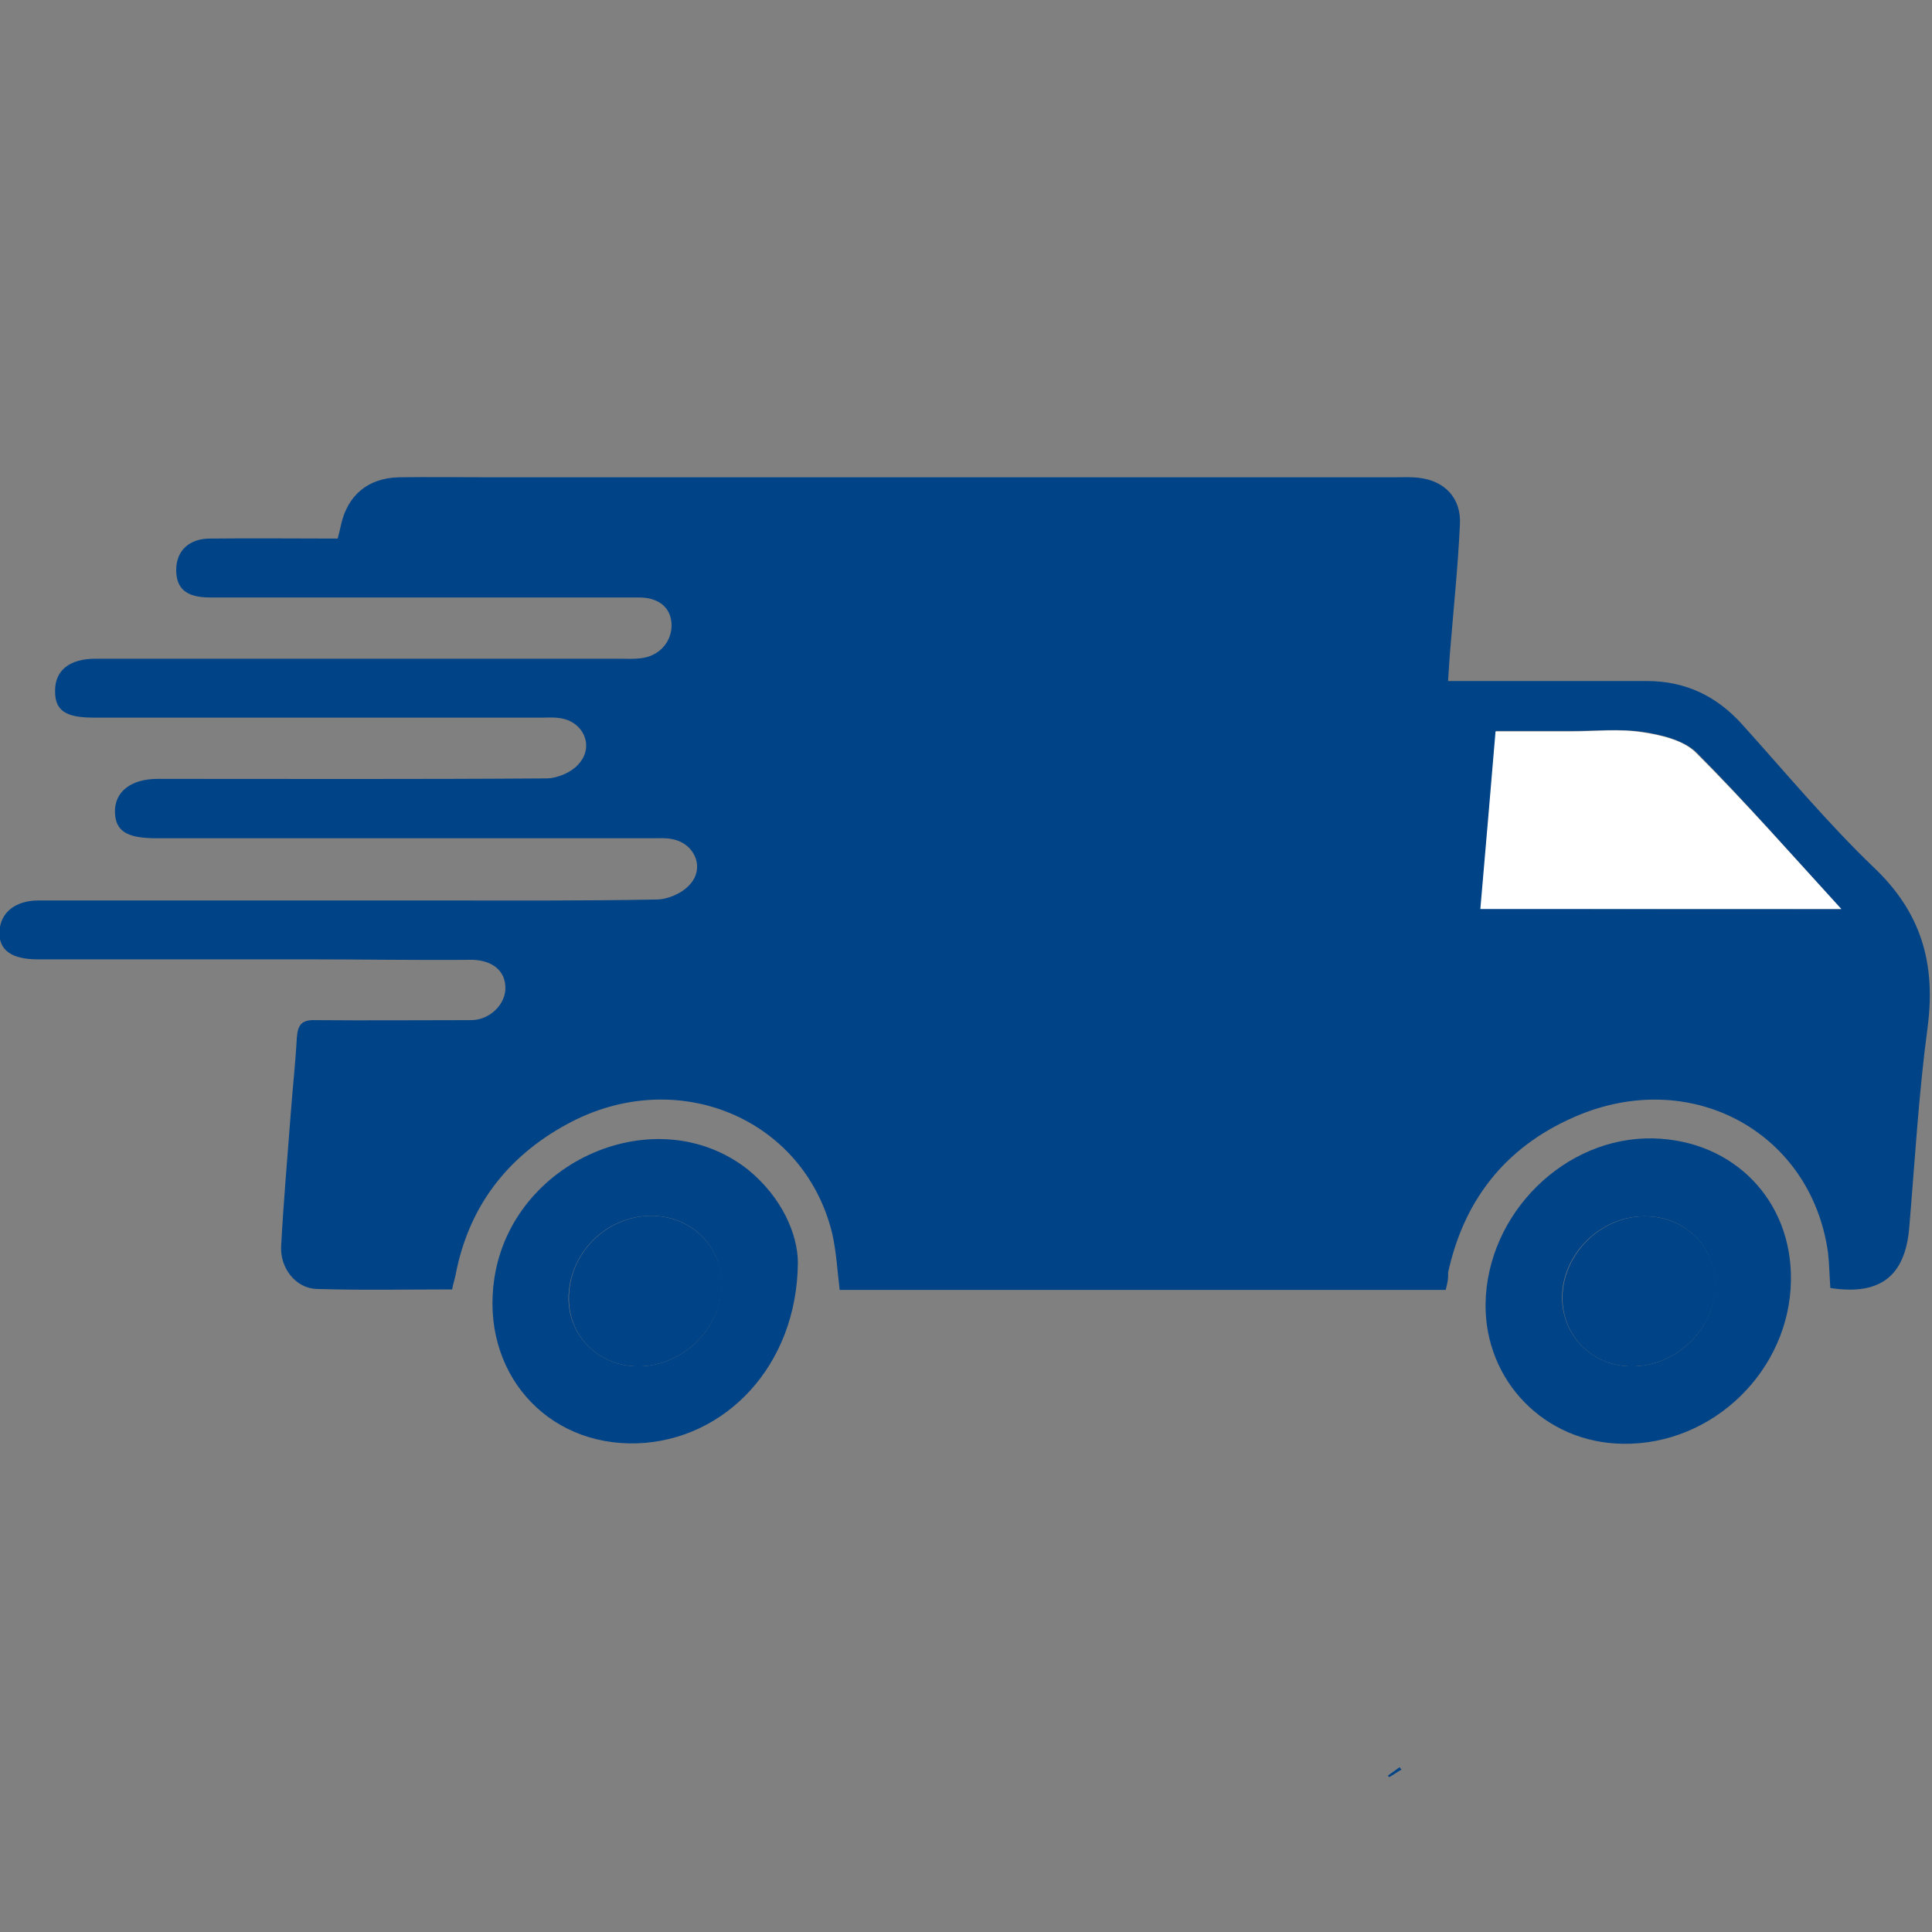 <?xml version="1.0" encoding="utf-8"?>
<!-- Generator: Adobe Illustrator 22.1.0, SVG Export Plug-In . SVG Version: 6.00 Build 0)  -->
<svg version="1.1" id="Capa_1" xmlns="http://www.w3.org/2000/svg" xmlns:xlink="http://www.w3.org/1999/xlink" x="0px" y="0px"
	 viewBox="0 0 406.8 406.8" style="enable-background:new 0 0 406.8 406.8;" xml:space="preserve">
<rect x="0" y="0" width="406.8" height="406.8" fill="#808080" stroke="none"/>
<style type="text/css">
	.st0{fill:#004387;}
	.st1{fill:#FFFFFF;}
</style>
<g>
	<path class="st0" d="M304.4,271.6c-42.7,0-85.1,0-127.6,0c-0.5-4.1-0.7-8.1-1.6-12c-6-24.3-32.9-35.4-55.8-22.9
		c-12.7,6.9-20.8,17.5-23.5,31.9c-0.2,0.9-0.5,1.8-0.7,2.9c-9.5,0-19,0.2-28.5-0.1c-4.4-0.1-7.8-4.4-7.5-9.1
		c0.5-9.2,1.3-18.4,2-27.6c0.4-5.4,1-10.8,1.3-16.2c0.2-2.7,1-3.8,3.9-3.7c10.9,0.1,21.9,0,32.8,0c4,0,7.5-3.5,7.2-7.2
		c-0.2-3.6-3.3-5.6-7.5-5.5c-11.3,0.1-22.7-0.1-34-0.1c-19,0-38,0-57,0c-5.5,0-8.2-2-8-5.8c0.1-4,3.3-6.6,8.2-6.6
		c27.8,0,55.6,0,83.4,0c15.6,0,31.2,0.1,46.7-0.2c2.4,0,5.4-1.3,7-3.1c3.3-3.5,1.1-8.7-3.6-9.6c-1.3-0.3-2.7-0.2-4.1-0.2
		c-34.9,0-69.7,0-104.6,0c-6.2,0-8.6-1.5-8.7-5.5c-0.1-4.3,3.4-7,9-7c27.3,0,54.5,0.1,81.8-0.1c2.4,0,5.4-1.3,6.9-3.1
		c3.3-3.7,0.9-9-4.1-9.6c-1.2-0.2-2.4-0.1-3.7-0.1c-31.5,0-62.9,0-94.4,0c-5.9,0-8.1-1.5-8.1-5.5c-0.1-4.4,3-6.9,8.5-6.9
		c36.9,0,73.8,0,110.7,0c1.4,0,2.7,0.1,4.1-0.1c3.9-0.4,6.6-3.5,6.5-7.1c-0.1-3.5-2.6-5.7-6.9-5.7c-14.8,0-29.6,0-44.3,0
		c-15.3,0-30.7,0-46,0c-4.9,0-7.1-1.8-7.1-5.8c0-4,2.7-6.6,7.1-6.6c8.9-0.1,17.9,0,26.9,0c0.3-1.1,0.5-2,0.7-2.9
		c1.4-6.2,5.6-9.8,12.1-10c6.5-0.1,13,0,19.5,0c63.3,0,126.7,0,190,0c1.8,0,3.5-0.1,5.3,0.1c5.5,0.6,9,4.3,8.7,9.8
		c-0.4,8.7-1.3,17.3-2,25.9c-0.2,2.2-0.3,4.3-0.5,7.1c1.7,0,3.1,0,4.5,0c12.5,0,25,0,37.4,0c8,0,14.6,3.1,20,9.1
		c9.2,10.2,18,20.8,27.8,30.2c9.9,9.4,13,20.1,11.3,33.4c-1.9,14.1-2.7,28.3-3.9,42.5c-0.9,10.2-6.2,14.2-16.6,12.6
		c-0.2-2.5-0.2-5-0.5-7.5c-3.5-24.9-28-38.7-52-29.1c-15.1,6.1-24.5,17.3-28,33.4C305,269.1,304.8,270.1,304.4,271.6z M387.7,191.4
		c-10.5-11.5-20.1-22.5-30.4-32.9c-2.6-2.6-7.4-3.8-11.3-4.4c-4.9-0.7-10-0.2-15-0.2c-5.2,0-10.5,0-16,0
		c-1.1,12.7-2.1,24.9-3.2,37.4C337.1,191.4,361.9,191.4,387.7,191.4z"/>
	<path class="st0" d="M168,265.9c-0.2,21.8-15.4,37.3-33.7,38c-19.4,0.7-33.2-15.2-30.2-34.8c3.8-24.8,34.1-37.9,53.3-22.9
		C164.7,252.1,168,260,168,265.9z M134.4,287.7c9.4,0,17.6-8.1,17.5-17.3c0-8.2-6.5-14.5-15-14.4c-9.4,0.1-17.2,8-17.2,17.5
		C119.8,281.5,126.2,287.7,134.4,287.7z"/>
	<path class="st0" d="M377.1,269.5c-0.2,19-16.4,34.8-35.4,34.5c-16.4-0.2-29.1-13.2-28.9-29.5c0.3-19,16.7-35.2,35.3-34.8
		C365,240.1,377.3,252.7,377.1,269.5z M343.6,287.7c9.4,0,17.6-8,17.5-17.2c0-8.2-6.5-14.5-14.9-14.4c-9.2,0-17.2,7.9-17.3,17
		C328.9,281.3,335.3,287.7,343.6,287.7z"/>
	<path class="st0" d="M292.2,373.9c0.8-0.6,1.7-1.2,2.5-1.8c0.1,0.2,0.3,0.4,0.4,0.5c-0.9,0.5-1.7,1.1-2.6,1.6
		C292.5,374.2,292.4,374,292.2,373.9z"/>
	<path class="st1" d="M387.7,191.4c-25.8,0-50.6,0-76,0c1.1-12.4,2.1-24.6,3.2-37.4c5.5,0,10.7,0,16,0c5,0,10.1-0.6,15,0.2
		c4,0.6,8.7,1.7,11.3,4.4C367.5,168.9,377.2,179.9,387.7,191.4z"/>
	<path class="st0" d="M134.4,287.7c-8.2,0-14.6-6.2-14.6-14.2c-0.1-9.5,7.8-17.4,17.2-17.5c8.4,0,14.9,6.2,15,14.4
		C152,279.6,143.8,287.7,134.4,287.7z"/>
	<path class="st0" d="M343.6,287.7c-8.3,0-14.7-6.4-14.6-14.6c0.1-9.1,8.1-17,17.3-17c8.4,0,14.8,6.2,14.9,14.4
		C361.2,279.7,353,287.7,343.6,287.7z"/>
</g>
</svg>
